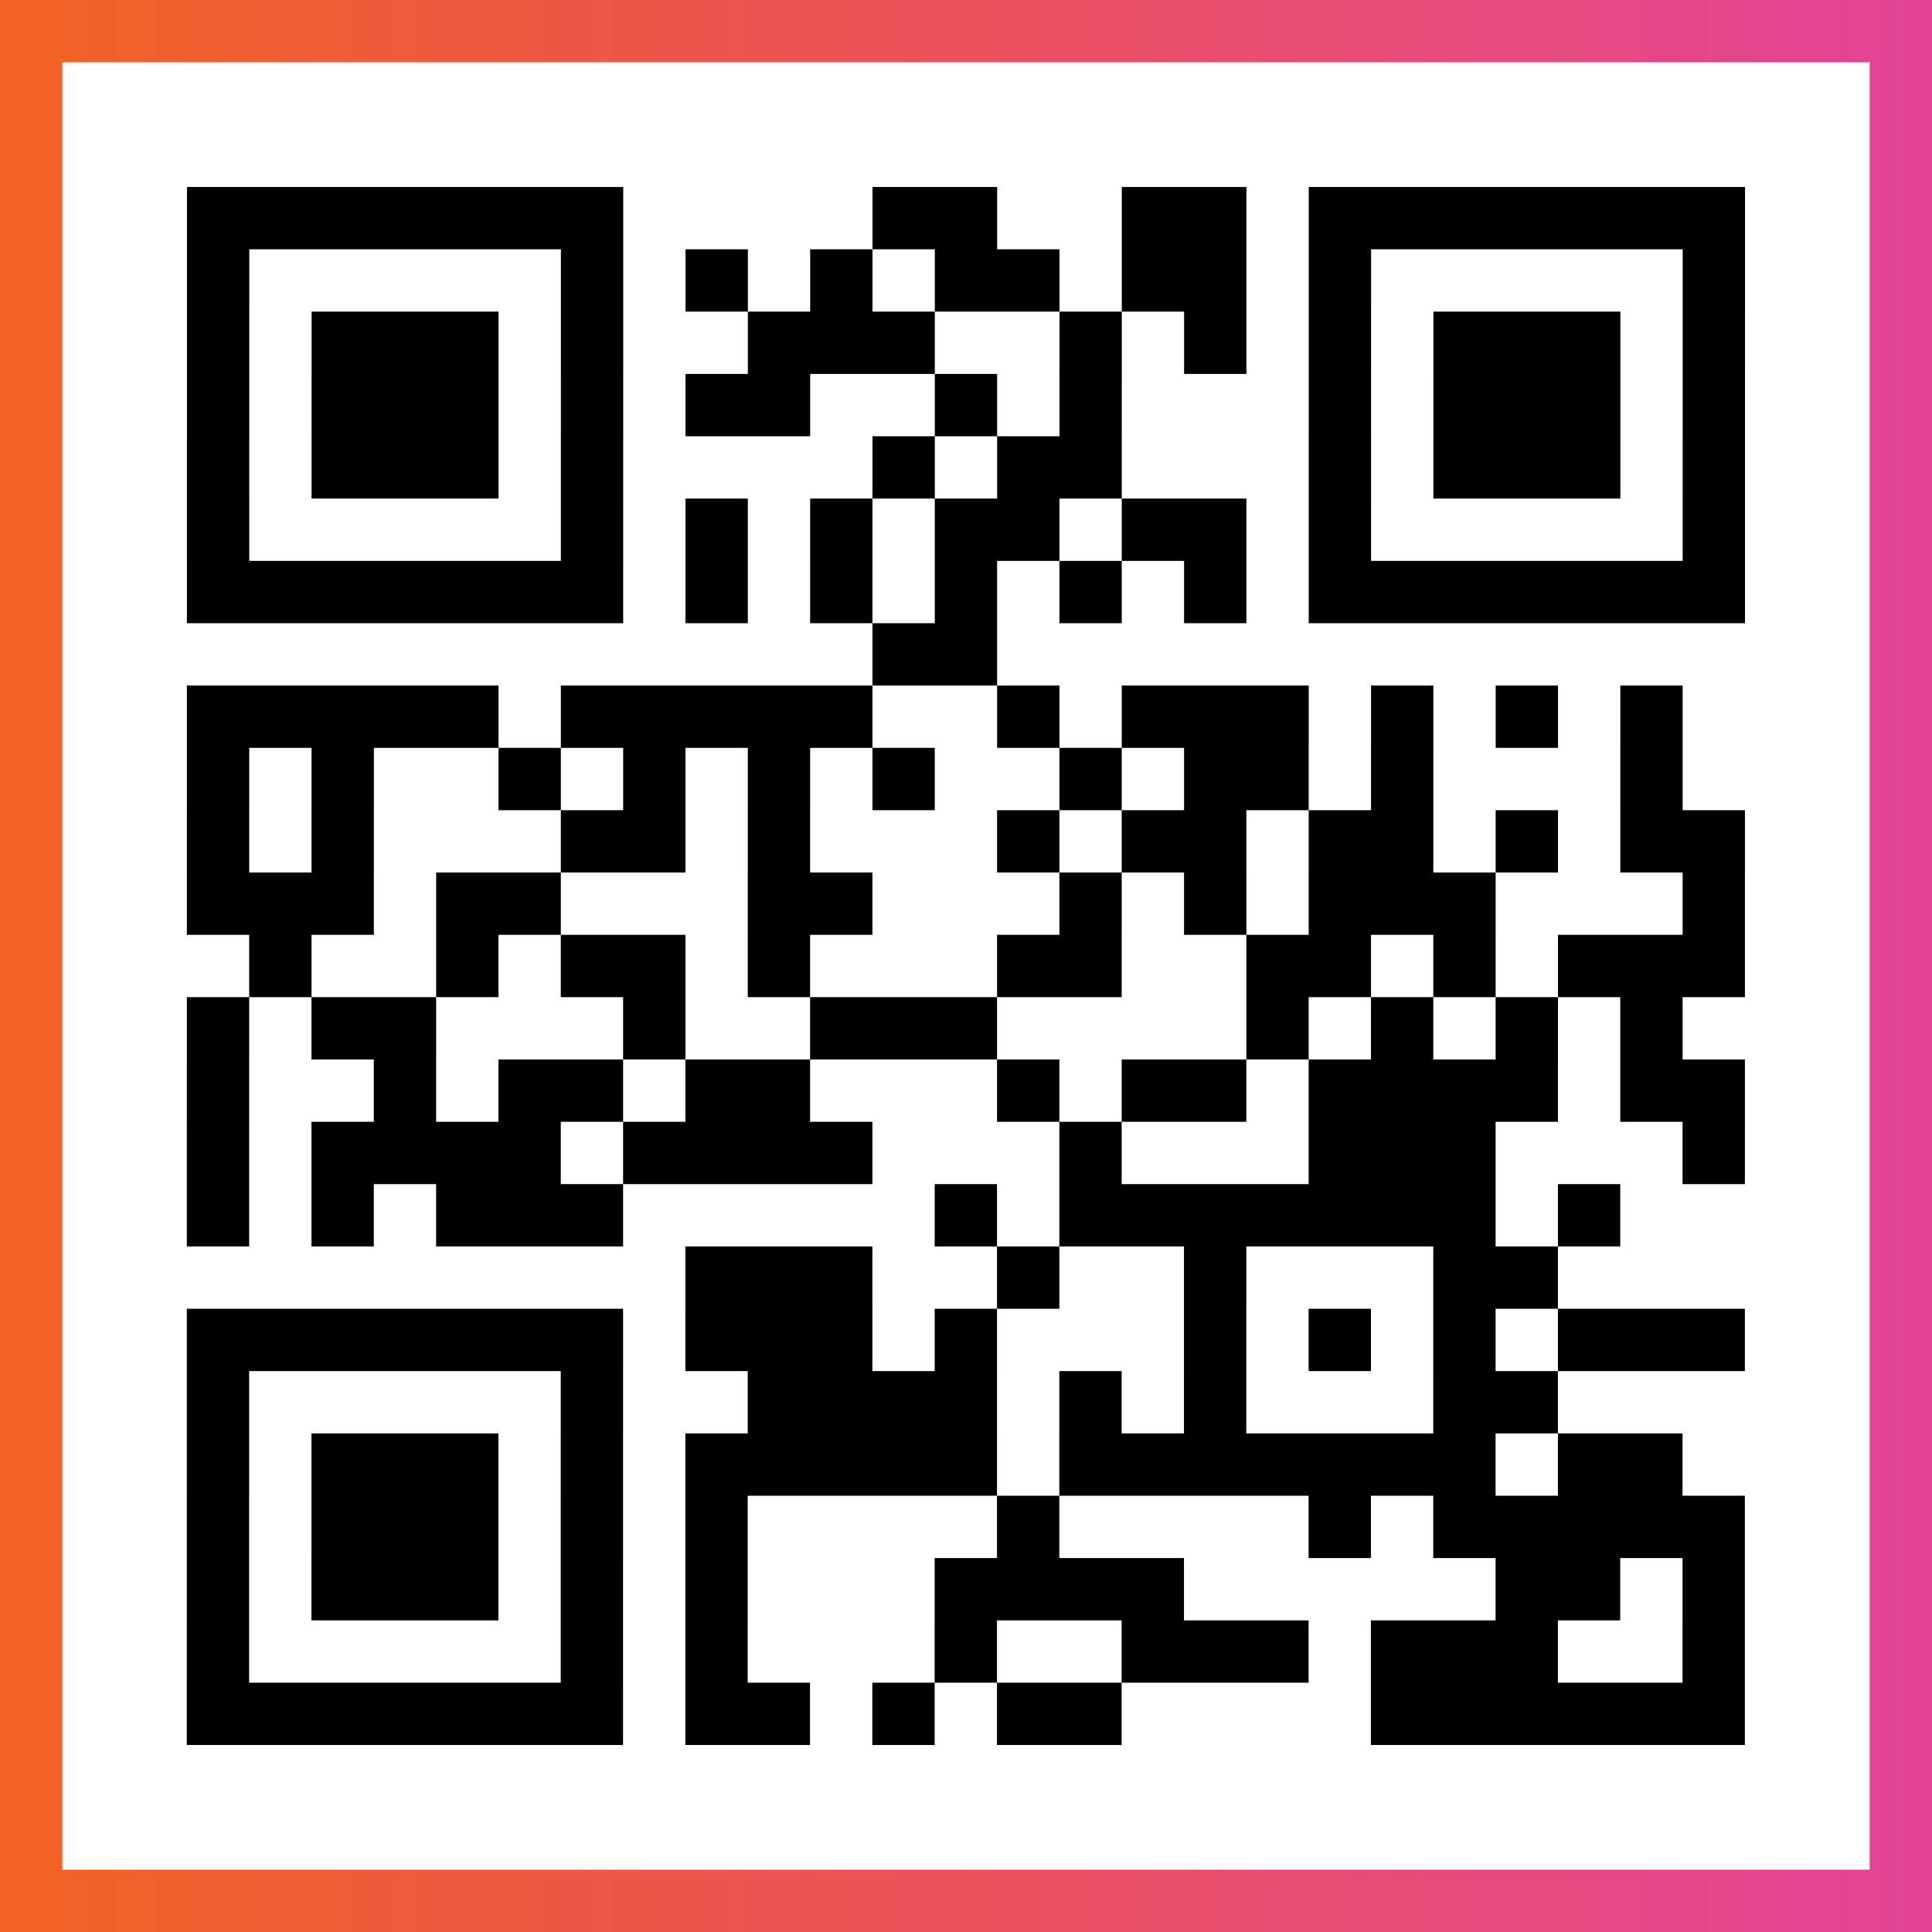 <?xml version="1.0" encoding="UTF-8"?>

<svg xmlns="http://www.w3.org/2000/svg" viewBox="-1 -1 31 31" width="93" height="93">
    <rect x="-1" y="-1" width="31" height="31" fill="#333333" stroke="none"/>
    <defs>
      <linearGradient id="primary">
        <stop class="start" offset="0%" stop-color="#f26122"/>
        <stop class="stop" offset="100%" stop-color="#e24398"/>
      </linearGradient>
    </defs>
    <rect x="-1" y="-1" width="31" height="31" fill="url(#primary)"/>
    <rect x="0" y="0" width="29" height="29" fill="#fff"/>
    <path stroke="#000" d="M2 2.5h7m4 0h2m2 0h2m1 0h7m-25 1h1m5 0h1m1 0h1m1 0h1m1 0h2m1 0h2m1 0h1m5 0h1m-25 1h1m1 0h3m1 0h1m2 0h3m2 0h1m1 0h1m1 0h1m1 0h3m1 0h1m-25 1h1m1 0h3m1 0h1m1 0h2m2 0h1m1 0h1m3 0h1m1 0h3m1 0h1m-25 1h1m1 0h3m1 0h1m4 0h1m1 0h2m3 0h1m1 0h3m1 0h1m-25 1h1m5 0h1m1 0h1m1 0h1m1 0h2m1 0h2m1 0h1m5 0h1m-25 1h7m1 0h1m1 0h1m1 0h1m1 0h1m1 0h1m1 0h7m-14 1h2m-13 1h5m1 0h5m2 0h1m1 0h3m1 0h1m1 0h1m1 0h1m-24 1h1m1 0h1m2 0h1m1 0h1m1 0h1m1 0h1m2 0h1m1 0h2m1 0h1m3 0h1m-24 1h1m1 0h1m3 0h2m1 0h1m3 0h1m1 0h2m1 0h2m1 0h1m1 0h2m-25 1h3m1 0h2m3 0h2m3 0h1m1 0h1m1 0h3m3 0h1m-24 1h1m2 0h1m1 0h2m1 0h1m3 0h2m2 0h2m1 0h1m1 0h3m-25 1h1m1 0h2m3 0h1m2 0h3m4 0h1m1 0h1m1 0h1m1 0h1m-24 1h1m2 0h1m1 0h2m1 0h2m3 0h1m1 0h2m1 0h4m1 0h2m-25 1h1m1 0h4m1 0h4m3 0h1m3 0h3m3 0h1m-25 1h1m1 0h1m1 0h3m5 0h1m1 0h7m1 0h1m-15 1h3m2 0h1m2 0h1m3 0h2m-22 1h7m1 0h3m1 0h1m3 0h1m1 0h1m1 0h1m1 0h3m-25 1h1m5 0h1m2 0h4m1 0h1m1 0h1m3 0h2m-22 1h1m1 0h3m1 0h1m1 0h5m1 0h7m1 0h2m-24 1h1m1 0h3m1 0h1m1 0h1m4 0h1m4 0h1m1 0h5m-25 1h1m1 0h3m1 0h1m1 0h1m3 0h4m5 0h2m1 0h1m-25 1h1m5 0h1m1 0h1m3 0h1m2 0h3m1 0h3m2 0h1m-25 1h7m1 0h2m1 0h1m1 0h2m4 0h6" />
</svg>
